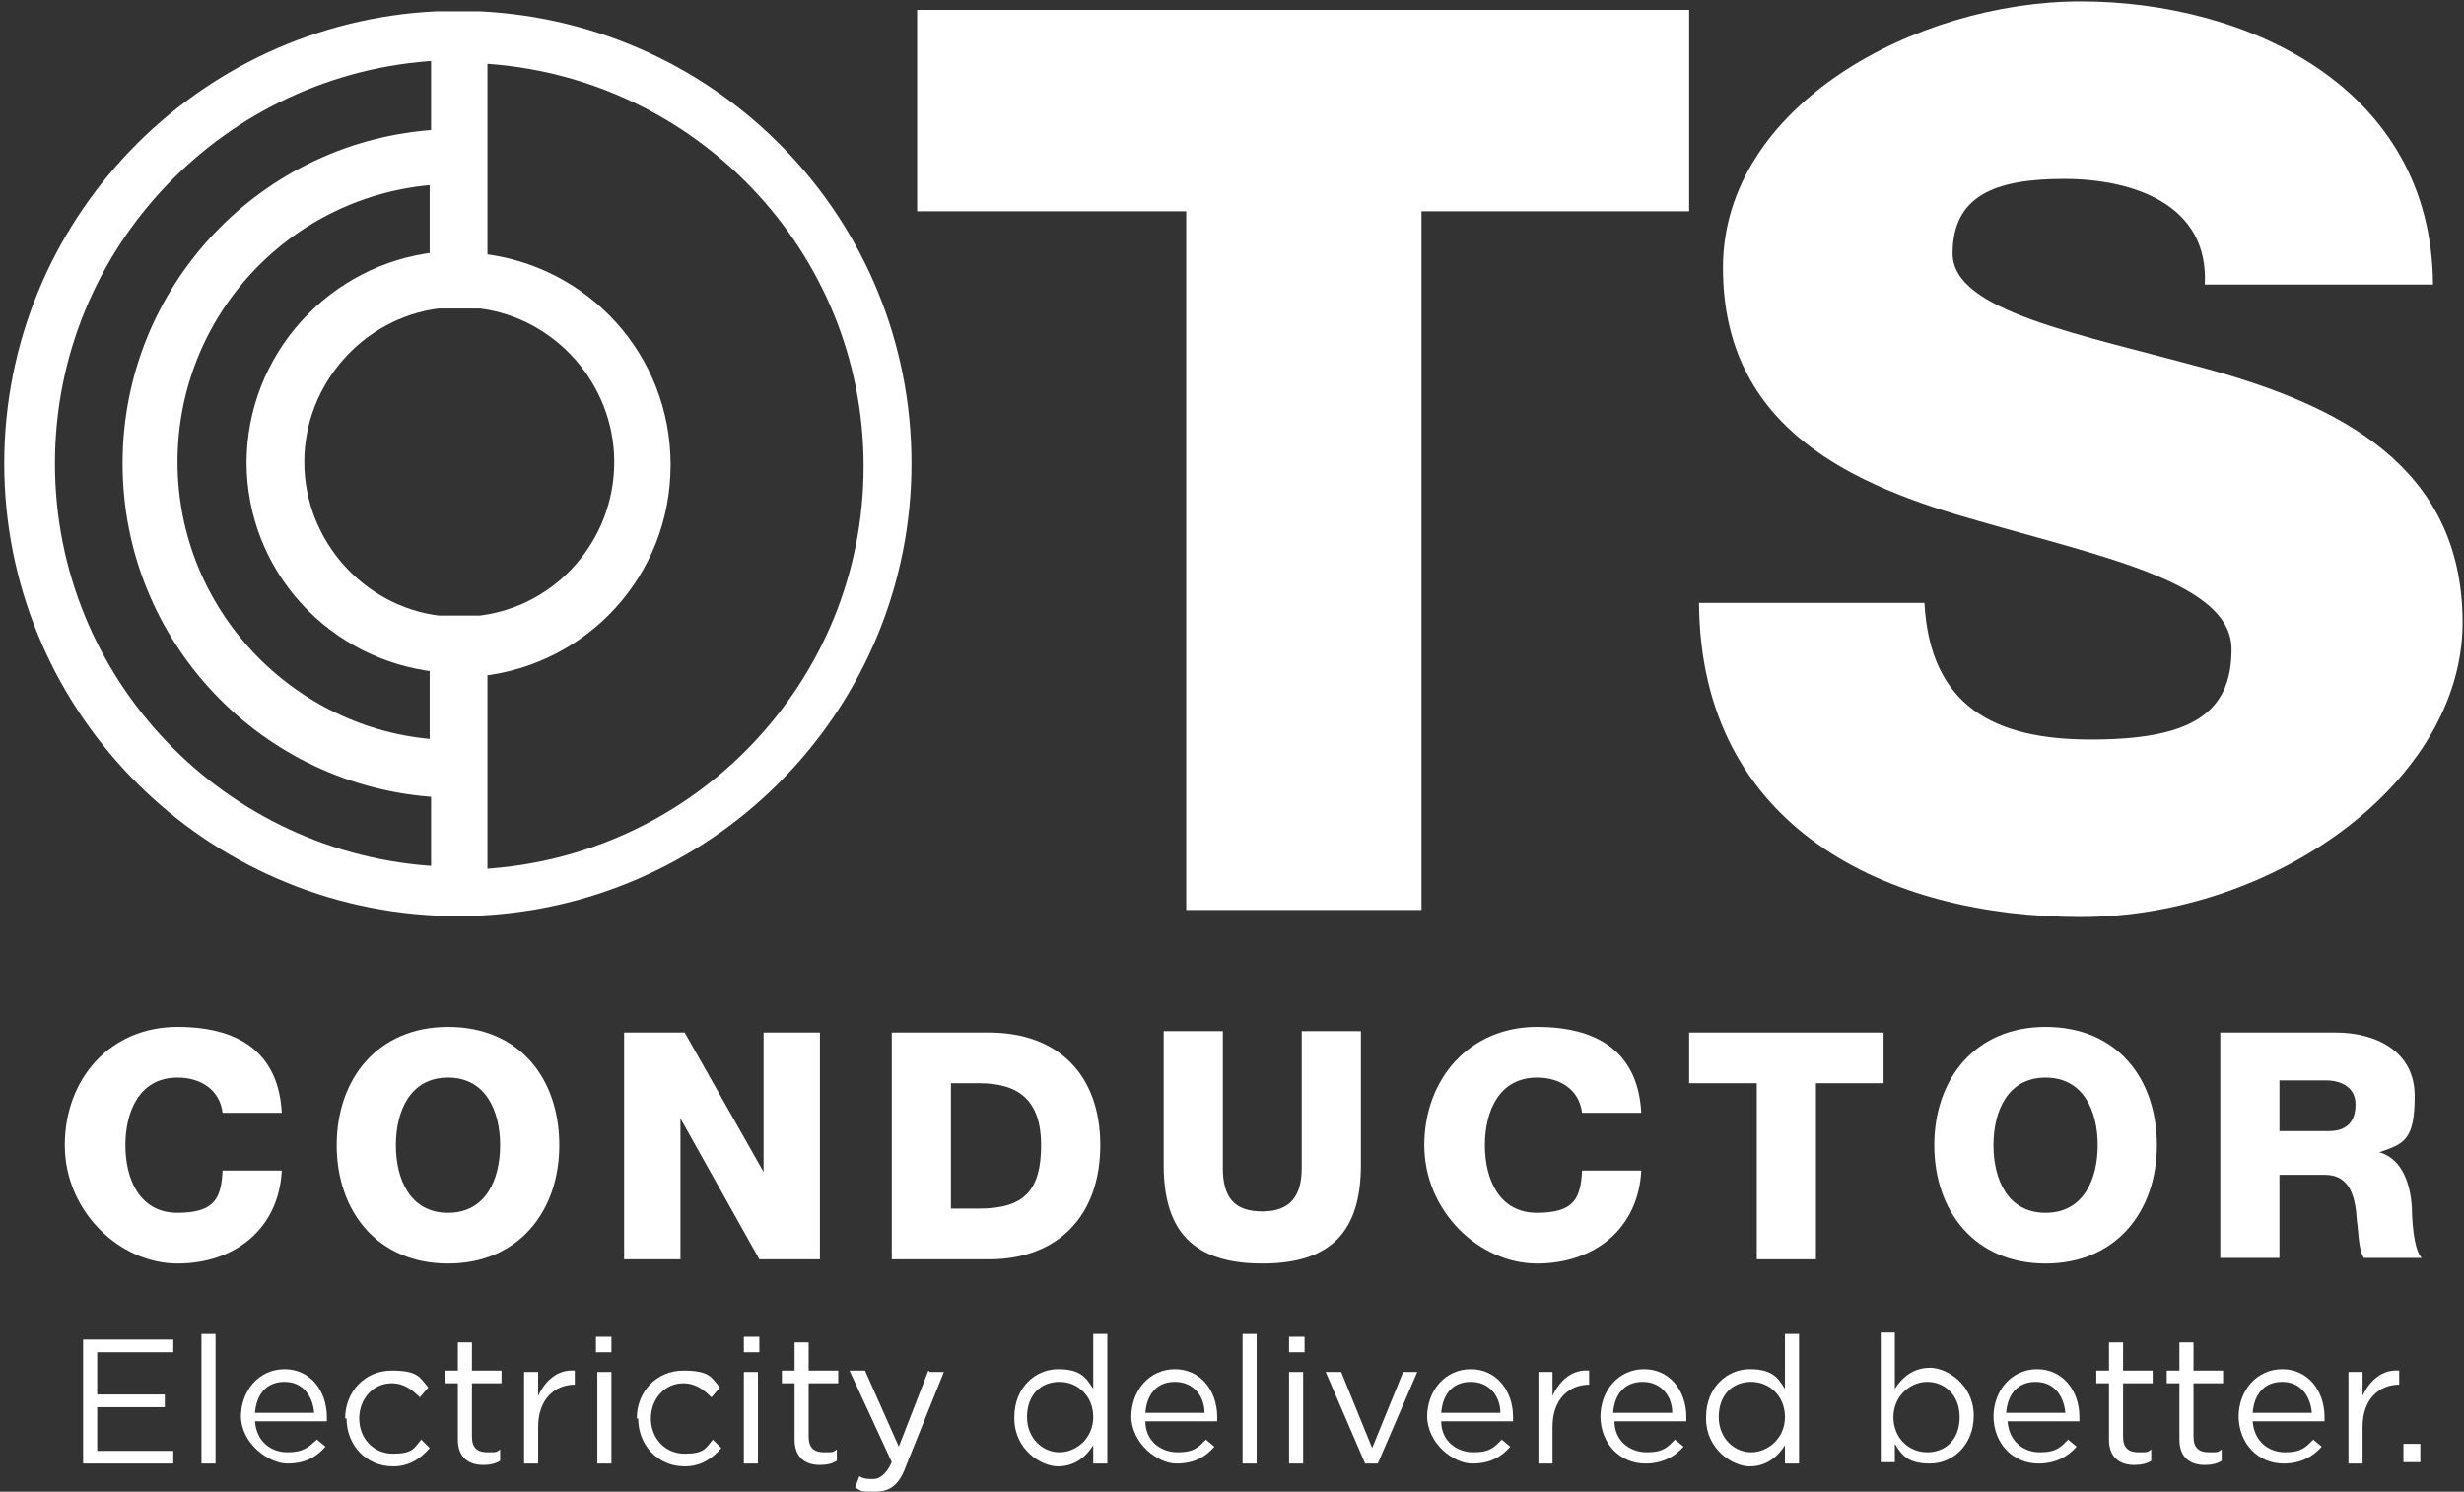 <?xml version="1.0" encoding="UTF-8"?>
<svg xmlns="http://www.w3.org/2000/svg" id="Layer_1" data-name="Layer 1" version="1.1" viewBox="0 0 174.9 105.9">
  <rect x="0" y="0" width="174.9" height="105.9" fill="#333333" stroke="none"/>
  <defs>
    <style>
      .cls-1 {
        fill: none;
        stroke: #fff;
        stroke-miterlimit: 10;
      }

      .cls-2 {
        fill: #fff;
        stroke-width: 0px;
      }
    </style>
  </defs>
  <g>
    <path class="cls-2" d="M5.9,95.1h6.4v.9h-5.4v3h4.8v.9h-4.8v3.1h5.4v.9h-6.4s0-8.8,0-8.8Z"></path>
    <path class="cls-2" d="M14.3,94.7h1v9.2h-1v-9.2Z"></path>
    <path class="cls-2" d="M17.1,100.6h0c0-1.9,1.3-3.4,3.1-3.4s3,1.5,3,3.4,0,.2,0,.3h-5.1c.1,1.4,1.1,2.2,2.3,2.2s1.5-.4,2.1-.9l.6.5c-.6.7-1.4,1.2-2.7,1.2s-3.3-1.4-3.3-3.4h0ZM22.3,100.3c-.1-1.2-.8-2.2-2.1-2.2s-2,.9-2.1,2.2h4.2Z"></path>
    <path class="cls-2" d="M24.5,100.7h0c0-1.9,1.4-3.4,3.3-3.4s2,.5,2.6,1.2l-.6.7c-.5-.5-1.1-1-2-1-1.3,0-2.3,1.1-2.3,2.5h0c0,1.4,1,2.5,2.4,2.5s1.5-.4,2-1l.6.6c-.6.7-1.4,1.3-2.6,1.3-1.9,0-3.3-1.5-3.3-3.4,0,0-.1,0-.1,0Z"></path>
    <path class="cls-2" d="M32.5,102.1v-3.9h-.9v-.9h.9v-2h1v2h2.1v.9h-2.1v3.8c0,.8.4,1.1,1.1,1.1s.6,0,.9-.2v.8c-.3.2-.7.3-1.2.3-1,0-1.8-.5-1.8-1.8h0Z"></path>
    <path class="cls-2" d="M37.2,97.4h1v1.7c.5-1.1,1.4-1.9,2.6-1.8v1h0c-1.4,0-2.6,1-2.6,3v2.6h-1v-6.5h0Z"></path>
    <path class="cls-2" d="M42.3,94.9h1.1v1.1h-1.1v-1.1ZM42.4,97.4h1v6.5h-1v-6.5Z"></path>
    <path class="cls-2" d="M45.2,100.7h0c0-1.9,1.4-3.4,3.3-3.4s2,.5,2.6,1.2l-.6.7c-.5-.5-1.1-1-2-1-1.3,0-2.3,1.1-2.3,2.5h0c0,1.4,1,2.5,2.4,2.5s1.5-.4,2-1l.6.6c-.6.7-1.4,1.3-2.6,1.3-1.9,0-3.3-1.5-3.3-3.4,0,0,0,0-.1,0Z"></path>
    <path class="cls-2" d="M52.8,94.9h1.1v1.1h-1.1v-1.1ZM52.8,97.4h1v6.5h-1v-6.5Z"></path>
    <path class="cls-2" d="M56.4,102.1v-3.9h-.9v-.9h.9v-2h1v2h2.1v.9h-2.1v3.8c0,.8.4,1.1,1.1,1.1s.6,0,.9-.2v.8c-.3.2-.7.3-1.2.3-1,0-1.8-.5-1.8-1.8h0Z"></path>
    <path class="cls-2" d="M66,97.4h1l-2.7,6.7c-.5,1.4-1.2,1.8-2.2,1.8s-.9,0-1.4-.3l.3-.8c.3.2.6.2,1,.2s.9-.3,1.3-1.2l-3-6.5h1.1l2.4,5.4,2.1-5.4h0Z"></path>
    <path class="cls-2" d="M72,100.6h0c0-2.1,1.5-3.4,3.1-3.4s2,.6,2.5,1.4v-3.9h1v9.2h-1v-1.3c-.5.8-1.3,1.5-2.5,1.5s-3.1-1.2-3.1-3.4h0ZM77.6,100.6h0c0-1.5-1.1-2.5-2.4-2.5s-2.3.9-2.3,2.5h0c0,1.5,1.1,2.5,2.3,2.5s2.4-1,2.4-2.5Z"></path>
    <path class="cls-2" d="M80.3,100.6h0c0-1.9,1.3-3.4,3.1-3.4s3,1.5,3,3.4,0,.2,0,.3h-5.1c0,1.4,1.1,2.2,2.3,2.2s1.5-.4,2-.9l.6.5c-.6.7-1.4,1.2-2.7,1.2s-3.2-1.4-3.2-3.4h0ZM85.5,100.3c0-1.2-.8-2.2-2.1-2.2s-2,.9-2.1,2.2h4.2Z"></path>
    <path class="cls-2" d="M88.2,94.7h1v9.2h-1v-9.2Z"></path>
    <path class="cls-2" d="M91.5,94.9h1.1v1.1h-1.1v-1.1ZM91.5,97.4h1v6.5h-1v-6.5Z"></path>
    <path class="cls-2" d="M94.1,97.4h1.1l2.2,5.4,2.2-5.4h1l-2.8,6.5h-.9l-2.8-6.5h0Z"></path>
    <path class="cls-2" d="M101.3,100.6h0c0-1.9,1.3-3.4,3.1-3.4s3,1.5,3,3.4,0,.2,0,.3h-5.1c0,1.4,1.1,2.2,2.3,2.2s1.5-.4,2-.9l.6.5c-.6.7-1.4,1.2-2.7,1.2s-3.2-1.4-3.2-3.4h0ZM106.5,100.3c0-1.2-.8-2.2-2.1-2.2s-2,.9-2.1,2.2h4.2Z"></path>
    <path class="cls-2" d="M109.2,97.4h1v1.7c.5-1.1,1.4-1.9,2.6-1.8v1h0c-1.4,0-2.6,1-2.6,3v2.6h-1v-6.5h0Z"></path>
    <path class="cls-2" d="M113.6,100.6h0c0-1.9,1.3-3.4,3.1-3.4s3,1.5,3,3.4,0,.2,0,.3h-5.1c0,1.4,1.1,2.2,2.3,2.2s1.5-.4,2-.9l.6.5c-.6.7-1.5,1.2-2.7,1.2-1.8,0-3.2-1.4-3.2-3.4h0ZM118.7,100.3c0-1.2-.8-2.2-2.1-2.2s-2,.9-2.1,2.2h4.2Z"></path>
    <path class="cls-2" d="M121.1,100.6h0c0-2.1,1.5-3.4,3.1-3.4s2,.6,2.5,1.4v-3.9h1v9.2h-1v-1.3c-.5.8-1.3,1.5-2.5,1.5s-3.1-1.2-3.1-3.4h0ZM126.7,100.6h0c0-1.5-1.1-2.5-2.4-2.5s-2.3.9-2.3,2.5h0c0,1.5,1.1,2.5,2.3,2.5s2.4-1,2.4-2.5Z"></path>
    <path class="cls-2" d="M134.5,102.6v1.2h-1v-9.2h1v4c.5-.8,1.3-1.5,2.5-1.5s3.1,1.2,3.1,3.4h0c0,2.1-1.5,3.4-3.1,3.4s-2-.6-2.5-1.4h0ZM139.1,100.6h0c0-1.6-1.1-2.5-2.3-2.5s-2.4,1-2.4,2.5h0c0,1.5,1.1,2.5,2.4,2.5s2.3-.9,2.3-2.5Z"></path>
    <path class="cls-2" d="M141.5,100.6h0c0-1.9,1.3-3.4,3.1-3.4s3,1.5,3,3.4,0,.2,0,.3h-5.1c.1,1.4,1.1,2.2,2.3,2.2s1.5-.4,2-.9l.6.5c-.6.7-1.5,1.2-2.7,1.2-1.8,0-3.2-1.4-3.2-3.4h0ZM146.6,100.3c-.1-1.2-.8-2.2-2.1-2.2s-2,.9-2.1,2.2h4.2Z"></path>
    <path class="cls-2" d="M149.7,102.1v-3.9h-.9v-.9h.9v-2h1v2h2.1v.9h-2.1v3.8c0,.8.4,1.1,1.1,1.1s.6,0,.9-.2v.8c-.3.2-.7.3-1.2.3-1,0-1.8-.5-1.8-1.8h0Z"></path>
    <path class="cls-2" d="M154.7,102.1v-3.9h-.9v-.9h.9v-2h1v2h2.1v.9h-2.1v3.8c0,.8.4,1.1,1.1,1.1s.6,0,.9-.2v.8c-.3.2-.7.3-1.2.3-1,0-1.8-.5-1.8-1.8h0Z"></path>
    <path class="cls-2" d="M158.9,100.6h0c0-1.9,1.3-3.4,3.1-3.4s3,1.5,3,3.4,0,.2,0,.3h-5.1c.1,1.4,1.1,2.2,2.3,2.2s1.5-.4,2-.9l.6.5c-.6.7-1.5,1.2-2.7,1.2-1.8,0-3.2-1.4-3.2-3.4h0ZM164.1,100.3c-.1-1.2-.8-2.2-2.1-2.2s-2,.9-2.1,2.2h4.2Z"></path>
    <path class="cls-2" d="M166.7,97.4h1v1.7c.5-1.1,1.4-1.9,2.6-1.8v1h0c-1.4,0-2.6,1-2.6,3v2.6h-1v-6.5h0Z"></path>
    <path class="cls-2" d="M170.6,102.5h1.2v1.3h-1.2v-1.3Z"></path>
  </g>
  <path class="cls-2" d="M120,15h-19.1v49.6h-16.7V15h-19.1V.7h54.8v14.3h.1Z"></path>
  <path class="cls-2" d="M136.6,42.8c.4,7.3,4.9,9.7,11.8,9.7s10-1.7,10-6.4-8.9-6.5-17.9-9.1c-8.9-2.5-18.2-6.5-18.2-18S136,.1,147.7.1s24.9,6,25,20.1h-16.2c.3-5.7-5.1-7.5-10-7.5s-7.9,1.2-7.9,5.3,9,5.7,18.1,8.2c9,2.5,18.1,6.7,18.1,18s-13.4,20.9-27.1,20.9-27-6.3-27.1-22.3h16.2-.2Z"></path>
  <g>
    <path class="cls-2" d="M15.8,79c-.2-1.6-1.5-2.5-3.2-2.5-2.7,0-3.7,2.4-3.7,4.8s1,4.8,3.7,4.8,3.1-1.1,3.2-3h4.2c-.2,4.1-3.3,6.6-7.4,6.6s-8-3.7-8-8.4,3.2-8.4,8-8.4,7.2,2.2,7.4,6.1h-4.2Z"></path>
    <path class="cls-2" d="M31.8,72.9c5.1,0,7.9,3.7,7.9,8.4s-2.9,8.4-7.9,8.4-7.9-3.7-7.9-8.4,2.9-8.4,7.9-8.4ZM31.8,86.1c2.7,0,3.7-2.4,3.7-4.8s-1-4.8-3.7-4.8-3.7,2.4-3.7,4.8,1,4.8,3.7,4.8Z"></path>
    <path class="cls-2" d="M44.3,73.3h4.3l5.6,9.9h0v-9.9h4v16.1h-4.3l-5.6-10h0v10h-4v-16.1Z"></path>
    <path class="cls-2" d="M63.3,73.3h6.9c4.9,0,7.9,3,7.9,8s-3,8.1-7.9,8.1h-6.9s0-16.1,0-16.1ZM67.5,85.8h2c3.2,0,4.4-1.3,4.4-4.5s-1.6-4.4-4.4-4.4h-2v8.9Z"></path>
    <path class="cls-2" d="M96.6,82.7c0,4.7-2.1,7-7,7s-7-2.3-7-7v-9.5h4.2v9.7c0,2.1.8,3.1,2.8,3.1s2.8-1.1,2.8-3.1v-9.7h4.2v9.5Z"></path>
    <path class="cls-2" d="M112.3,79c-.2-1.6-1.5-2.5-3.2-2.5-2.7,0-3.7,2.4-3.7,4.8s1,4.8,3.7,4.8,3.1-1.1,3.2-3h4.2c-.2,4.1-3.3,6.6-7.4,6.6s-8-3.7-8-8.4,3.2-8.4,8-8.4,7.2,2.2,7.4,6.1h-4.2Z"></path>
    <path class="cls-2" d="M133.7,76.9h-4.8v12.5h-4.2v-12.5h-4.8v-3.6h13.8v3.6h0Z"></path>
    <path class="cls-2" d="M145.2,72.9c5.1,0,7.9,3.7,7.9,8.4s-2.9,8.4-7.9,8.4-7.9-3.7-7.9-8.4,2.9-8.4,7.9-8.4ZM145.2,86.1c2.7,0,3.7-2.4,3.7-4.8s-1-4.8-3.7-4.8-3.7,2.4-3.7,4.8,1,4.8,3.7,4.8Z"></path>
    <path class="cls-2" d="M157.6,73.3h8.2c2.8,0,5.6,1.3,5.6,4.5s-.8,3.4-2.5,4h0c1.7.5,2.2,2.4,2.3,3.9,0,.7.1,3,.7,3.6h-4.1c-.4-.5-.4-2.1-.5-2.6-.1-1.6-.4-3.3-2.3-3.3h-3.2v5.9h-4.2v-16.1h0ZM161.8,80.3h3.5c1.3,0,1.9-.7,1.9-1.9s-1-1.7-2.1-1.7h-3.3v3.6h0Z"></path>
  </g>
  <g>
    <path class="cls-2" d="M64.7,32.9C64.7,15.6,51.1,1.6,34,.8h-3C13.9,1.6.3,15.7.3,32.9s13.6,31.3,30.7,32.1h3c17.1-.8,30.7-14.9,30.7-32.1ZM33.5,21.4h.6c5.6.7,10,5.6,10,11.4s-4.4,10.7-10,11.4h-3c-5.6-.7-10-5.6-10-11.4s4.4-10.7,10-11.4h1.5c.3,0,.6,0,.9,0ZM31.1,18.4c-7.3.8-13,6.9-13,14.5s5.7,13.7,13,14.5v5.8c-10.6-.7-18.9-9.5-18.9-20.2S20.6,13.5,31.1,12.8v5.8-.2ZM3.4,32.9C3.4,17.3,15.7,4.6,31.1,3.8v5.9c-12.2.7-21.9,10.8-21.9,23.2s9.7,22.5,21.9,23.2v5.9c-15.4-.8-27.7-13.6-27.7-29.1ZM34.1,62v-14.7c7.3-.8,13-6.9,13-14.5s-5.7-13.7-13-14.5V3.8c15.4.8,27.7,13.5,27.7,29.1s-12.3,28.3-27.7,29.1Z"></path>
    <path class="cls-1" d="M34.1,3.8v14.7c7.3.8,13,6.9,13,14.5s-5.7,13.7-13,14.5v14.7c15.4-.8,27.7-13.5,27.7-29.1S49.5,4.8,34.1,4v-.2Z"></path>
    <path class="cls-1" d="M31.7,21.4h-.6c-5.6.7-10,5.6-10,11.4s4.4,10.7,10,11.4h3c5.7-.7,10-5.6,10-11.4s-4.4-10.7-10-11.4h-1.5c-.3,0-.6,0-.9,0Z"></path>
    <path class="cls-1" d="M18,32.9c0-7.5,5.7-13.7,13-14.5v-5.8c-10.6.7-18.9,9.5-18.9,20.2s8.4,19.5,18.9,20.2v-5.8c-7.3-.8-13-6.9-13-14.4h0Z"></path>
    <path class="cls-1" d="M31.1,62v-5.9c-12.2-.7-21.9-10.8-21.9-23.2S18.9,10.4,31.1,9.7V3.8C15.7,4.6,3.4,17.3,3.4,32.9s12.3,28.3,27.7,29.1Z"></path>
    <path class="cls-2" d="M.6,29.6v-.7.7Z"></path>
    <path class="cls-2" d="M.8,37.7v.7-.7Z"></path>
    <path class="cls-2" d="M.6,36.1v.6-.6Z"></path>
    <path class="cls-2" d="M.5,34.5v.5-.5Z"></path>
    <path class="cls-2" d="M.8,28.1v-.7.7Z"></path>
    <path class="cls-2" d="M.5,31.3v-.6.6Z"></path>
    <polygon class="cls-2" points=".4 32.9 .4 32.9 .4 32.9 .4 32.9"></polygon>
  </g>
</svg>
